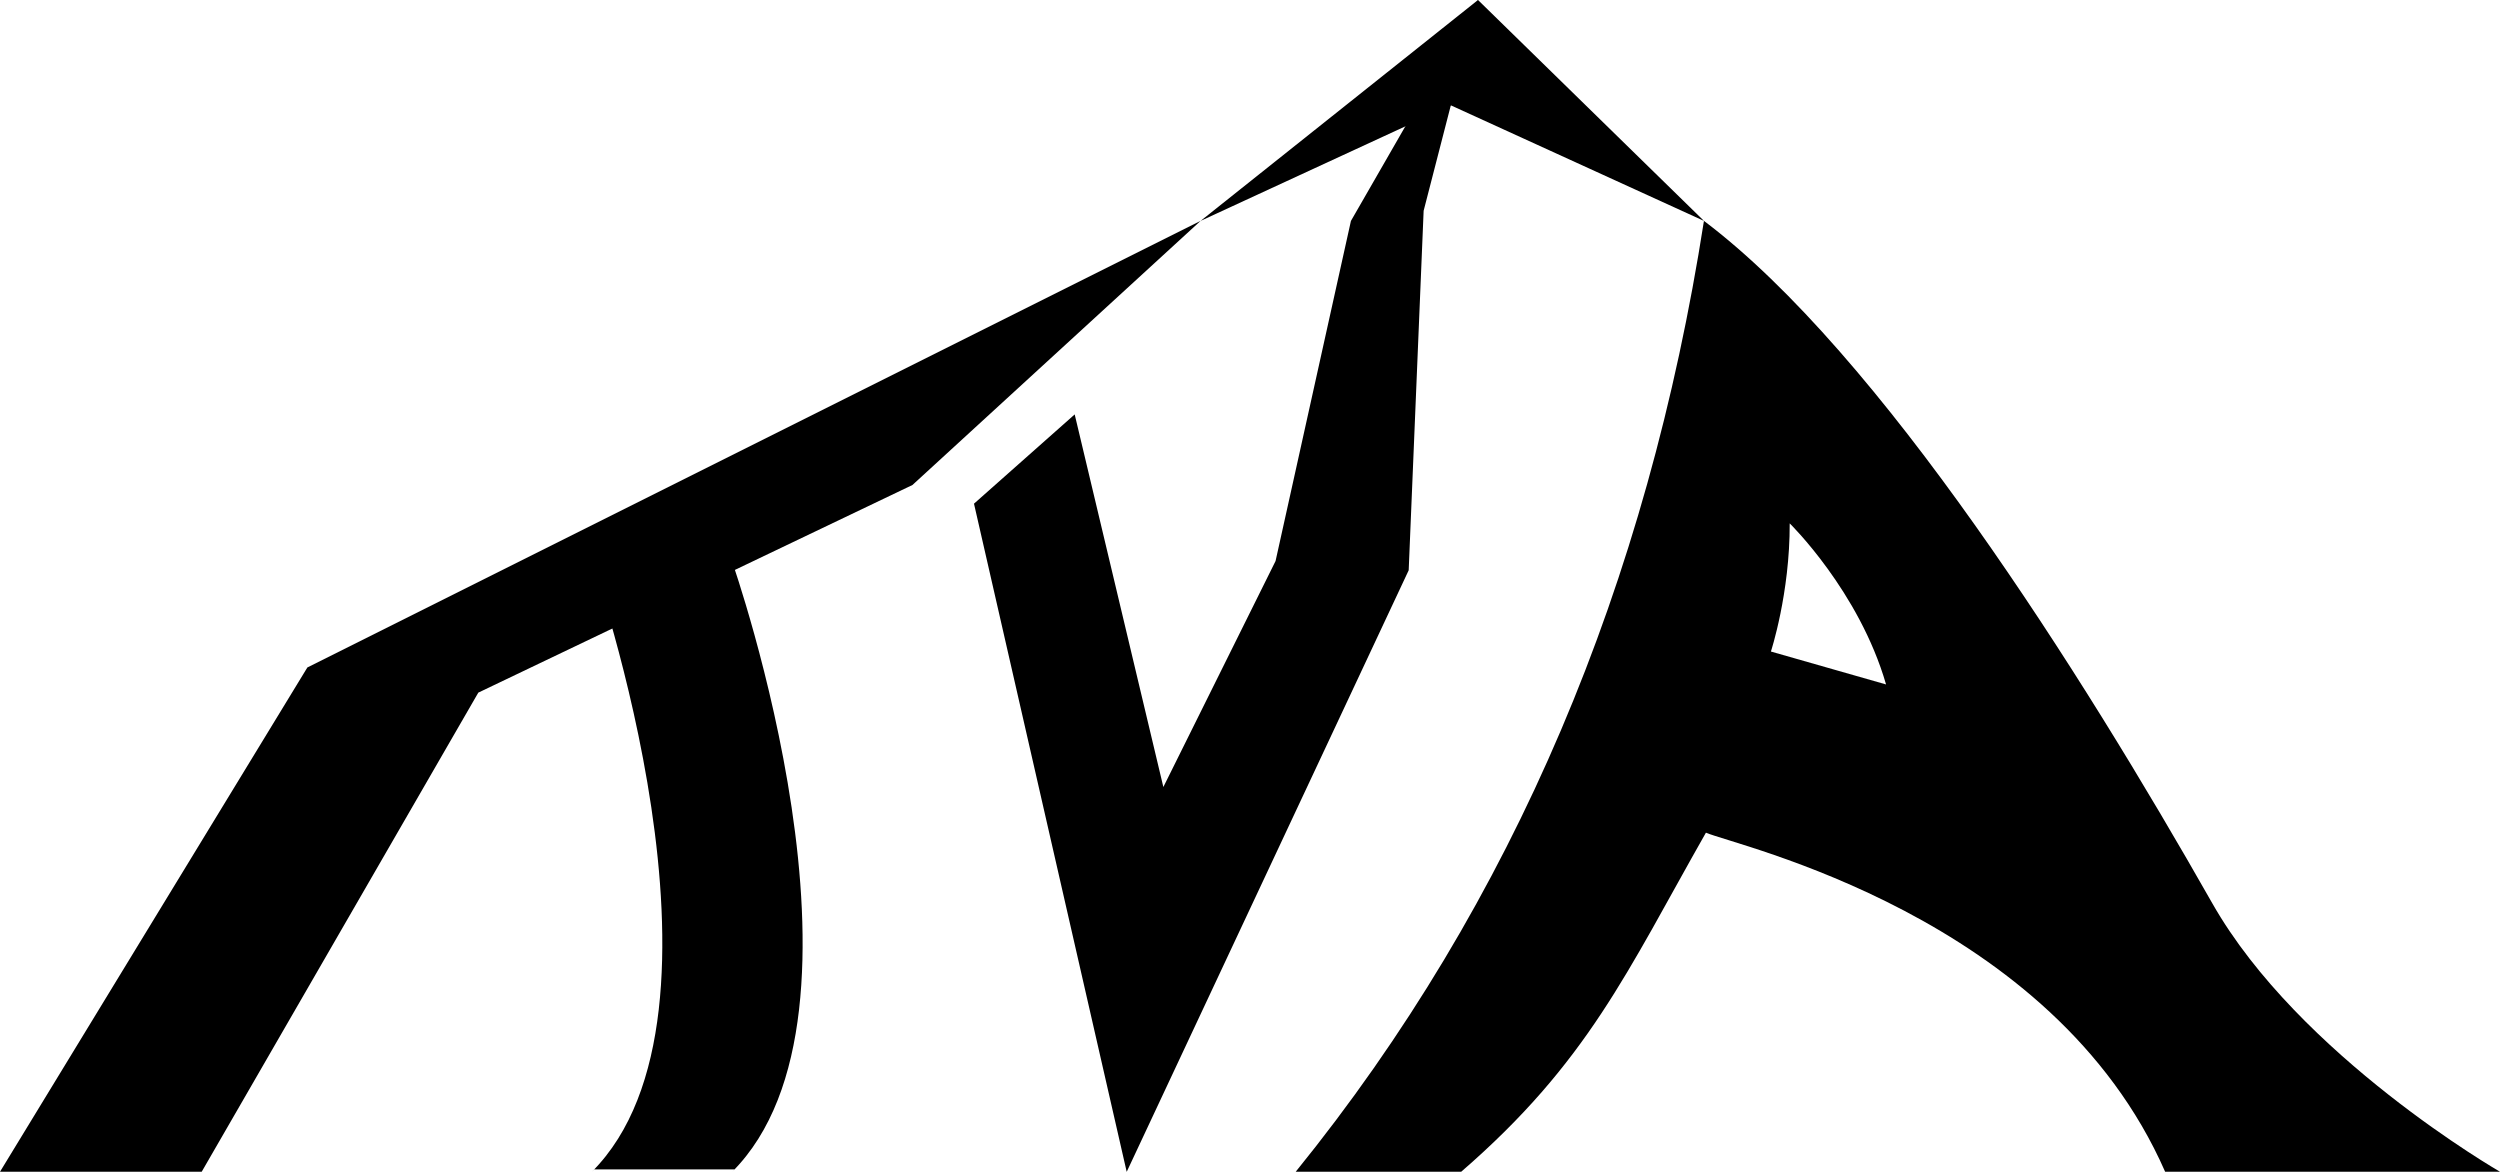 <svg xmlns="http://www.w3.org/2000/svg" id="svg1" version="1.1" viewBox="0 0 66.908 31.361" height="31.361mm" width="66.908mm">
  <defs id="defs1"></defs>
  <g transform="translate(-75.731,-141.067)" id="layer1">
    <path id="path1-0" d="m 75.731,172.427 h 5.398 l 7.403,-12.823 11.619,-5.557 7.712,-7.069 -23.906,11.953 z" style="fill:#000000;stroke-width:0.265"></path>
    <path id="path2-3" d="m 91.572,156.105 c 0,0 4.241,12.081 0,16.323 l 0.064,-0.064 3.755,4e-5 -0.064,0.064 c 4.241,-4.241 0,-16.323 0,-16.323" style="fill:#000000;stroke:none;stroke-width:0.265"></path>
    <path id="path3-4" d="m 101.798,154.547 2.695,-2.389 2.373,9.972 3.003,-6.048 2.017,-9.102 3.4,-5.912 -1.454,5.64 -0.4,9.621 -7.547,16.1 z" style="fill:#000000;stroke:none;stroke-width:0.265"></path>
    <path d="m 121.334,146.979 c -1.508,9.668 -5.057,18.203 -10.926,25.448 h 4.429 c 3.393,-2.939 4.438,-5.356 6.55,-9.075 0.783,0.345 9.277,2.202 12.29,9.075 h 8.963 c 0,0 -5.377,-3.092 -7.703,-7.189 -3.52,-6.2 -8.883,-14.699 -13.602,-18.259 z m 2.295,8.095 c 0,0 1.856,1.812 2.579,4.311 l -3.082,-0.881 c 0,0 0.51,-1.554 0.503,-3.43 z" style="fill:#000000;stroke:none;stroke-width:0.265" id="path6-2"></path>
    <path id="path8-8" d="m 107.863,146.979 7.424,-5.912 6.047,5.912 -6.774,-3.093 -6.697,3.093" style="fill:#000000;stroke:none;stroke-width:0.265"></path>
  </g>
</svg>

